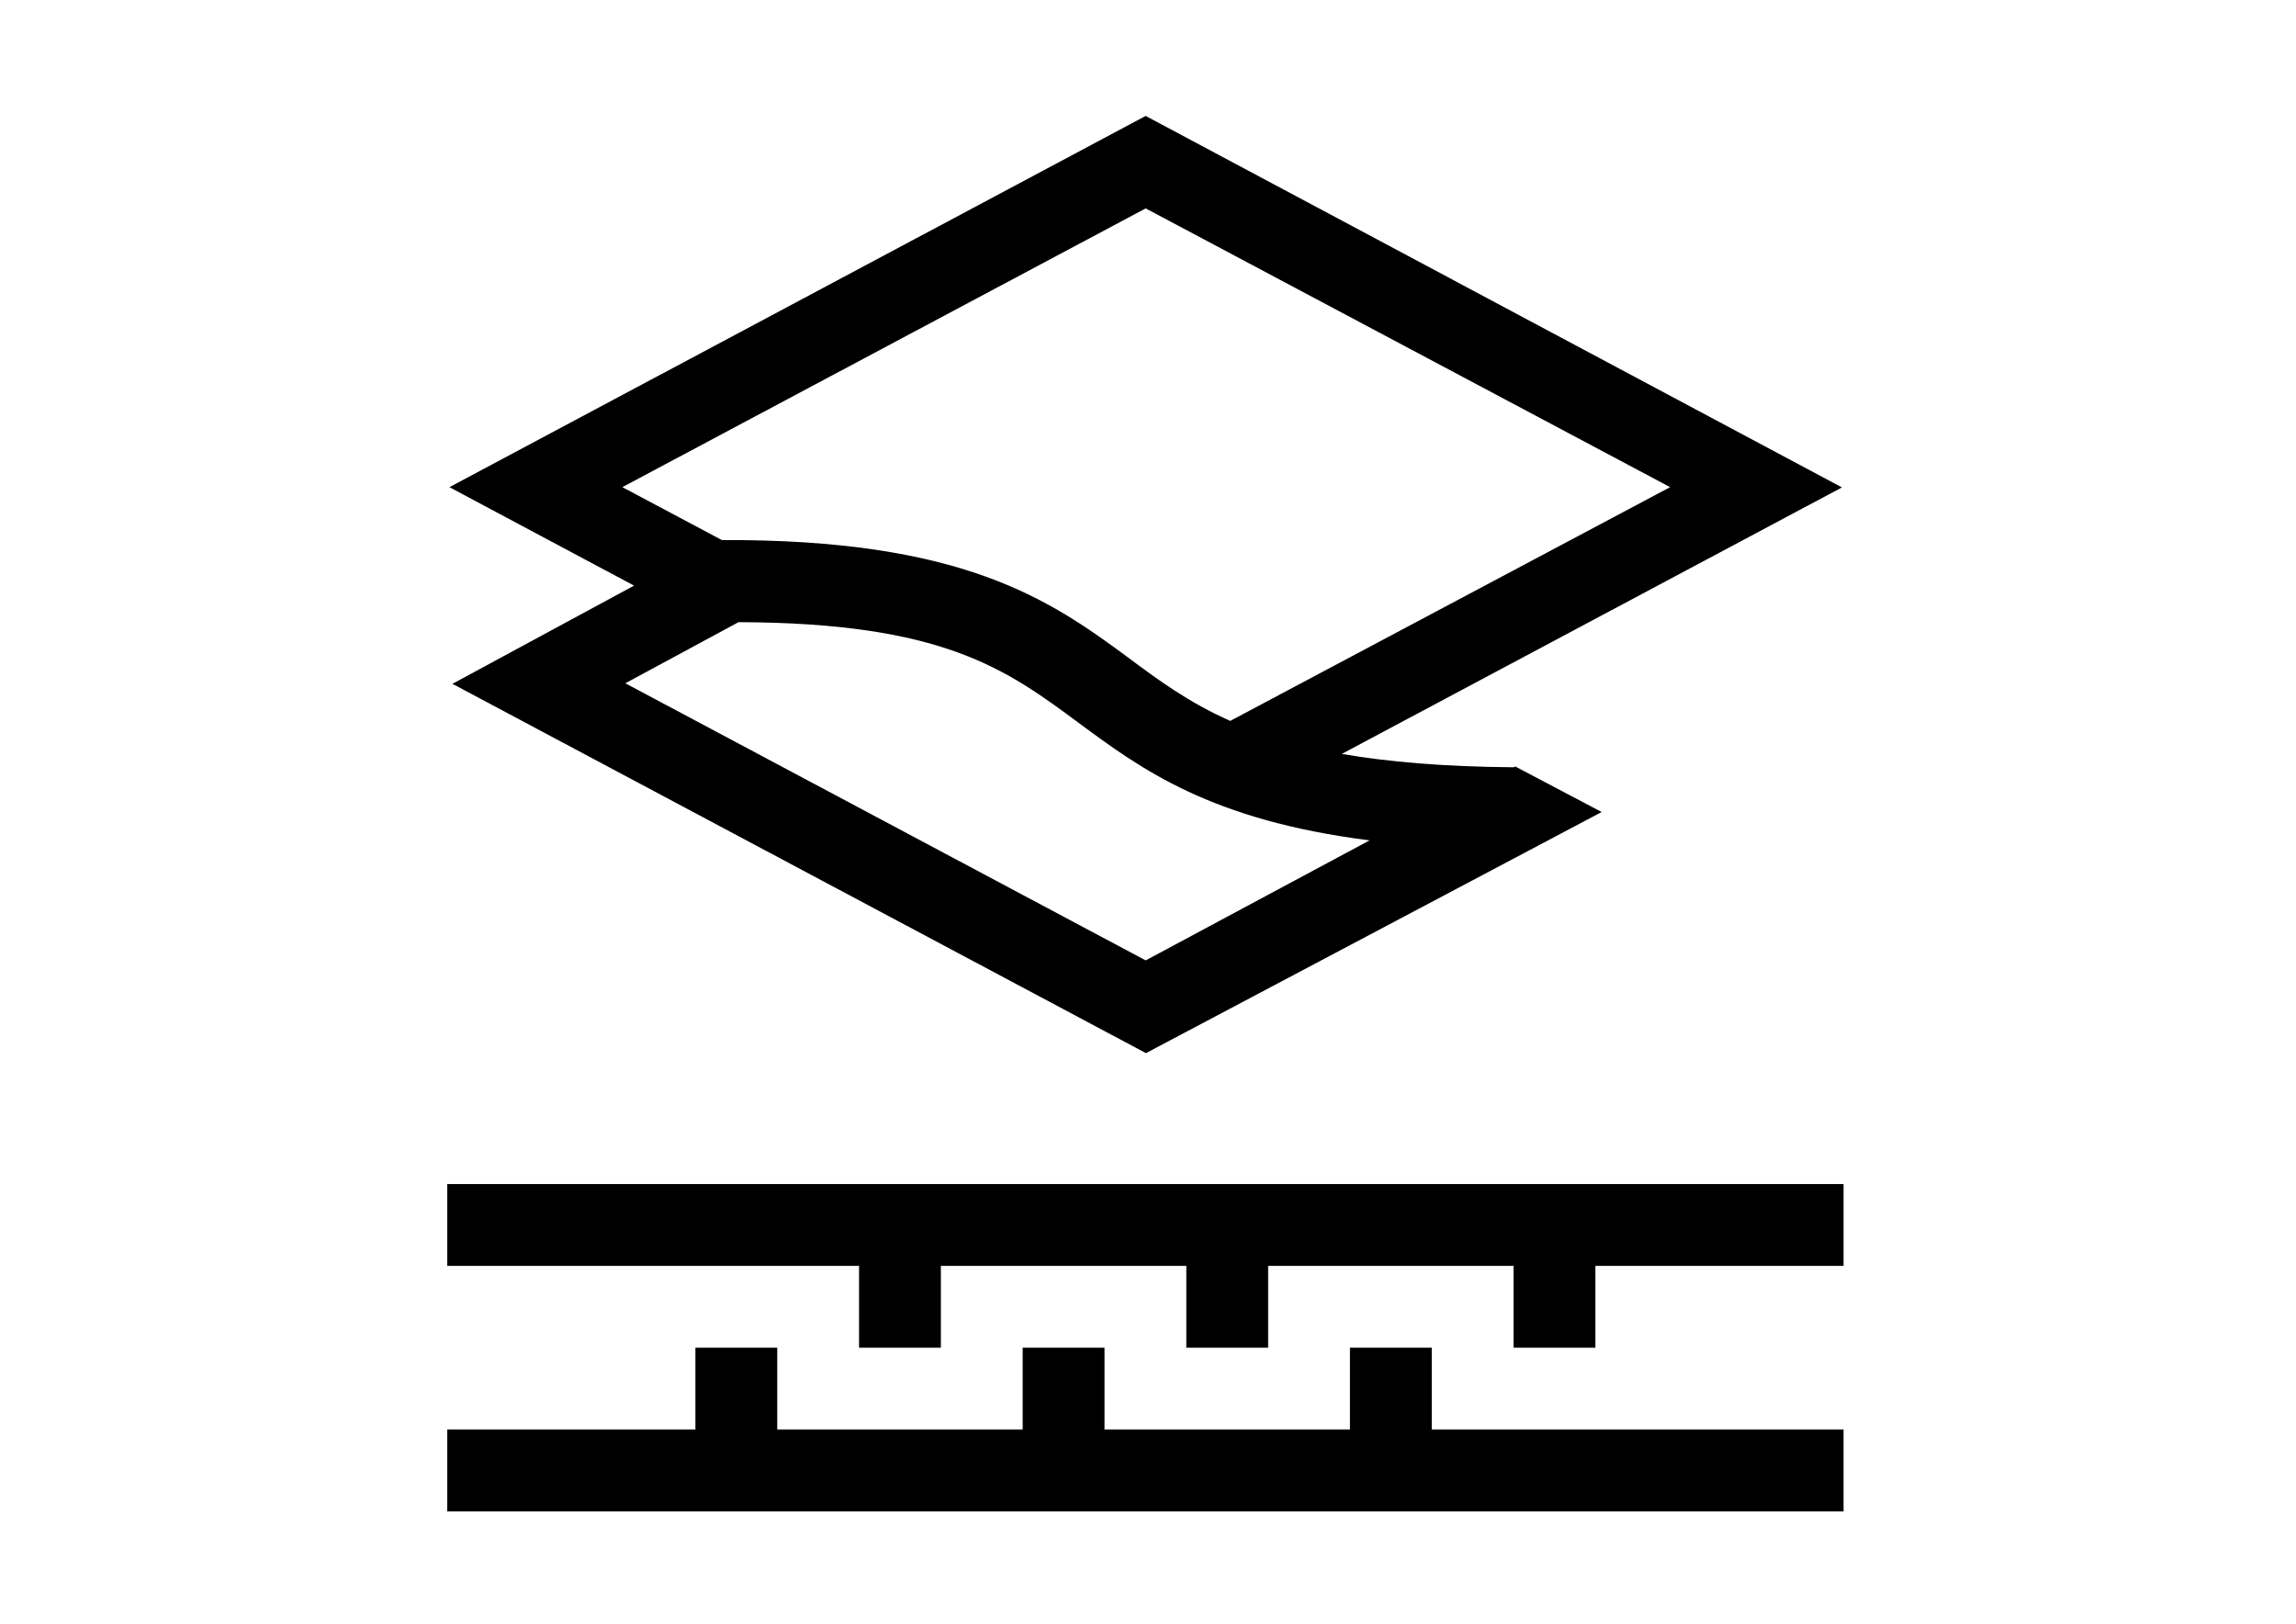 <svg xmlns="http://www.w3.org/2000/svg" viewBox="0 0 841.9 595.3">
  <path d="M525 494.1h-30v30h-90v-30h-30v30h-90v-30h-30v30h-91v30h512v-30H525z"/>
  <path d="M164 434.1v30h151v30h30v-30h90v30h30v-30h90v30h30v-30h91v-30z"/>
  <path d="M555.1 281.3c-25.8-.2-46.3-2-63.1-4.9l183.4-97.7L420.1 42.5 164.8 178.6l67.7 36.1-66.6 36 254.3 135.4 167.1-88.4-31.7-16.7-.5.3zM228.2 178.6L420.1 76.4l192.3 102.2-161.3 85.7c-15.3-6.8-26.4-15-37.8-23.5-28.7-21.2-60.7-43.2-148.6-42.8l-36.5-19.4zm191.9 173.5L229.3 250.5l41.5-22.4c75 .2 98.1 17.2 124.7 36.9 23 17 48.3 35.7 106.7 43.1l-82.1 44z"/>
</svg>
